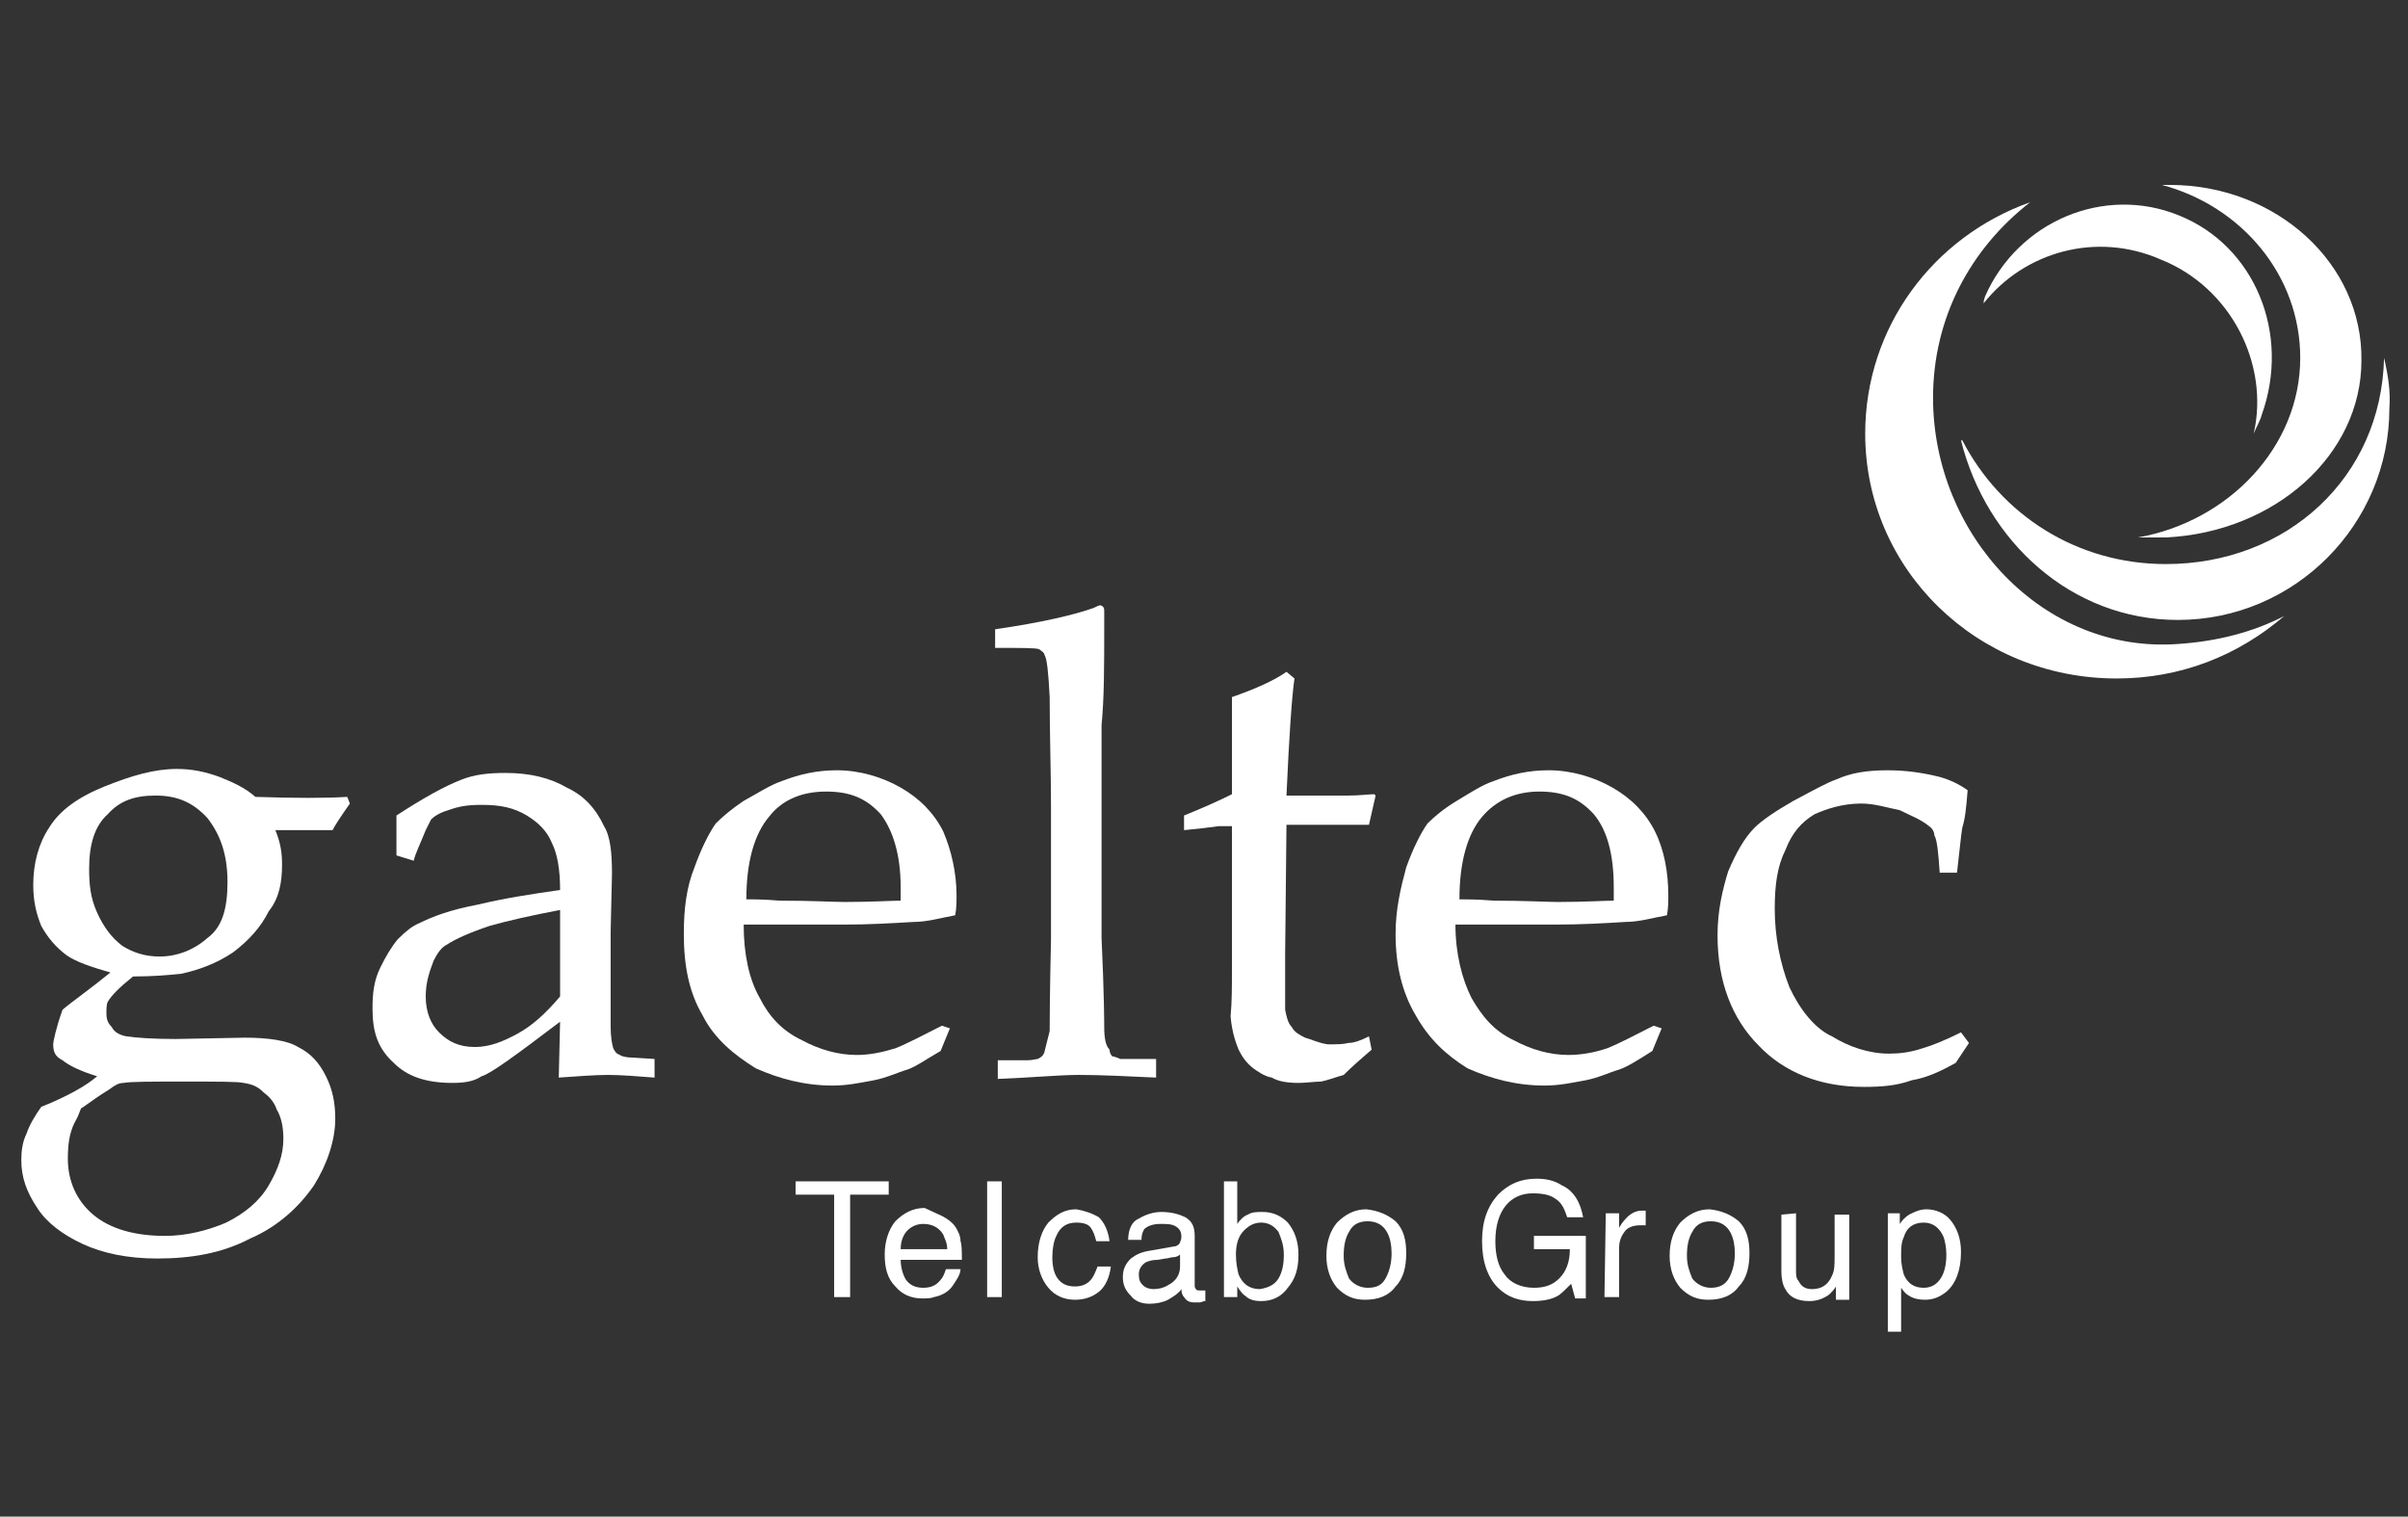 <?xml version="1.0" encoding="utf-8"?>
<!-- Generator: Adobe Illustrator 25.2.3, SVG Export Plug-In . SVG Version: 6.00 Build 0)  -->
<svg version="1.1" id="Layer_1" xmlns="http://www.w3.org/2000/svg" xmlns:xlink="http://www.w3.org/1999/xlink" x="0px" y="0px"
	 width="181px" height="114px" viewBox="0 0 181 114" style="enable-background:new 0 0 181 114;" xml:space="preserve">
<rect x="0" y="0" width="181" height="114" fill="#333333" stroke="none"/>
<style type="text/css">
	.st0{fill:#FFFFFF;}
</style>
<g>
	<path class="st0" d="M145.3,29.9c0-6,2.8-11.2,7.3-14.7c-7.3,2.6-12.4,9.4-12.4,17.4c0,10.2,8.4,18.4,18.9,18.4
		c4.8,0,9.1-1.7,12.6-4.7c-2.3,1.2-5,1.9-7.9,2.1C153.6,49.2,145.3,40.2,145.3,29.9"/>
	<path class="st0" d="M179.2,26.9c-0.2,9-7.3,15.5-16.4,15.5c-6.7,0-12.4-3.7-15.3-9.3c-0.1,0-0.1,0-0.1,0
		c1.9,7.6,8.3,13.5,16.3,13.5c8.8,0,15.9-7.2,15.9-15.9C179.7,29.4,179.5,28.2,179.2,26.9"/>
	<path class="st0" d="M163.1,13.9c-0.6,0-0.6,0-0.6,0c6,1.6,10.4,6.8,10.4,13c0,6.7-5.4,12.3-12.2,13.5c2.1,0,2.1,0,2.1,0
		c8.2-0.4,14.7-6.2,14.7-13.3C177.6,19.8,171.1,13.9,163.1,13.9"/>
	<path class="st0" d="M149.2,22.3c0,0.1-0.1,0.2-0.1,0.5c3.1-3.9,8.5-5.4,13.3-3.3c5.3,2.1,8.2,7.9,7,13.1c0.2-0.5,0.5-1,0.6-1.4
		c2.2-6.1-0.5-12.7-6.2-15C158.2,13.9,151.7,16.6,149.2,22.3"/>
	<path class="st0" d="M26.1,59.9c0.2,0.5,0.2,0.5,0.2,0.5c-0.7,1-1.1,1.6-1.3,2c-4.3,0-4.3,0-4.3,0c0.4,1,0.5,1.7,0.5,2.6
		c0,1.3-0.2,2.5-1,3.5c-0.6,1.2-1.5,2.2-2.7,3.1c-1.2,0.8-2.5,1.3-3.9,1.6c-1,0.1-2.1,0.2-3.6,0.2c-1,0.8-1.6,1.4-1.9,1.9
		C8,75.5,8,75.8,8,76.2c0,0.4,0.1,0.7,0.4,1c0.2,0.4,0.6,0.6,1.1,0.7c0.7,0.1,1.9,0.2,3.7,0.2c5.2-0.1,5.2-0.1,5.2-0.1
		c1.7,0,3.2,0.2,4,0.7c1,0.5,1.6,1.2,2.1,2.2c0.5,1,0.7,2,0.7,3.2c0,1.6-0.6,3.4-1.6,5c-1.1,1.6-2.7,3.1-4.8,4
		c-2.1,1.1-4.4,1.5-7,1.5c-2.2,0-4.1-0.4-5.6-1.1c-1.5-0.7-2.7-1.6-3.4-2.7c-0.8-1.2-1.2-2.3-1.2-3.6c0-0.7,0.1-1.4,0.4-2
		c0.2-0.6,0.6-1.3,1.1-2c2-0.8,3.4-1.6,4.2-2.3c-1.3-0.4-2.1-0.8-2.6-1.2C4.1,79.4,4,79,4,78.5c0-0.2,0.2-1.2,0.7-2.6
		c0.7-0.6,2-1.5,3.6-2.8c-1.4-0.4-2.6-0.8-3.3-1.3c-0.8-0.6-1.4-1.3-1.9-2.2c-0.4-1-0.6-1.9-0.6-3.1c0-1.6,0.4-3.1,1.2-4.3
		c0.8-1.3,2.2-2.3,4.2-3.1c2-0.8,3.7-1.3,5.4-1.3c1.1,0,2.1,0.2,3.2,0.6c1,0.4,1.9,0.8,2.7,1.5C22.2,60,24.5,60,26.1,59.9
		 M13.7,81.3c-2.3,0-3.9,0-4.4,0.1c-0.4,0-0.7,0.2-1.1,0.5c-1.3,0.8-2,1.4-2.1,1.4c-0.1,0.2-0.2,0.6-0.5,1.1
		c-0.4,0.8-0.5,1.7-0.5,2.7c0,1.6,0.6,3.1,1.9,4.2c1.3,1.1,3.2,1.6,5.4,1.6c1.6,0,3.2-0.4,4.6-1c1.4-0.7,2.5-1.6,3.2-2.8
		c0.7-1.2,1.1-2.3,1.1-3.5c0-1-0.2-1.7-0.5-2.2c-0.2-0.6-0.6-1-1-1.3c-0.4-0.4-0.8-0.6-1.5-0.7C17.9,81.3,16.4,81.3,13.7,81.3
		 M6.7,65.3c0,1.2,0.1,2.2,0.6,3.3c0.5,1.1,1.1,1.9,1.9,2.5c0.8,0.5,1.7,0.8,2.8,0.8c1.3,0,2.6-0.5,3.6-1.4c1.1-0.8,1.5-2.2,1.5-4.2
		s-0.5-3.5-1.5-4.8c-1.1-1.2-2.3-1.7-3.9-1.7S9,60.2,8.1,61.2C7.1,62.1,6.7,63.5,6.7,65.3"/>
	<path class="st0" d="M31.1,64.7c-1.3-0.4-1.3-0.4-1.3-0.4c0-1.4,0-1.4,0-1.4c0-1.6,0-1.6,0-1.6c2-1.3,3.6-2.2,4.9-2.7
		c1-0.4,2.1-0.5,3.3-0.5c1.9,0,3.4,0.4,4.6,1.1c1.3,0.6,2.2,1.6,2.8,2.9c0.5,0.8,0.6,2.1,0.6,3.6c-0.1,4.3-0.1,4.3-0.1,4.3
		c0,7.2,0,7.2,0,7.2c0,0.7,0.1,1.3,0.2,1.6c0.1,0.2,0.2,0.4,0.5,0.5c0.1,0.1,0.5,0.2,1,0.2c1.6,0.1,1.6,0.1,1.6,0.1
		c0,1.4,0,1.4,0,1.4c-1.3-0.1-2.5-0.2-3.5-0.2c-1,0-2.2,0.1-3.7,0.2c0.1-4.2,0.1-4.2,0.1-4.2c-3.3,2.5-5.2,3.9-5.9,4.1
		c-0.6,0.4-1.3,0.5-2.2,0.5c-2,0-3.4-0.5-4.4-1.5c-1.2-1.1-1.6-2.3-1.6-4.1c0-1.1,0.1-2.1,0.6-3.1c0.4-0.8,0.8-1.5,1.3-2.1
		c0.6-0.6,1.1-1,1.6-1.2c1-0.5,2.3-1,4.4-1.4c2.1-0.5,4.1-0.8,6.2-1.1c0-1.5-0.2-2.7-0.6-3.5c-0.4-1-1.1-1.6-1.9-2.1
		c-1-0.6-2-0.8-3.4-0.8c-1,0-1.7,0.1-2.5,0.4c-0.7,0.2-1.1,0.5-1.3,0.7c-0.4,0.8-0.4,0.8-0.4,0.8C31.6,63.4,31.2,64.2,31.1,64.7
		 M42.1,68.4c-2.1,0.4-3.9,0.8-5.3,1.2c-1.5,0.5-2.6,1-3.2,1.4c-0.4,0.2-0.7,0.6-1,1.2C32.3,73,32,73.8,32,74.9c0,1.2,0.4,2.1,1,2.7
		c0.7,0.7,1.5,1.1,2.7,1.1c1.1,0,2.1-0.4,3.2-1c1.1-0.6,2.1-1.5,3.2-2.8V68.4z"/>
	<path class="st0" d="M71.4,77.3C70.7,79,70.7,79,70.7,79c-1.2,0.7-1.9,1.2-2.5,1.4c-0.7,0.2-1.5,0.6-2.5,0.8
		c-1.1,0.2-2,0.4-3.1,0.4c-2.1,0-4-0.5-5.8-1.3c-1.6-1-3.1-2.2-4-4c-1-1.7-1.4-3.7-1.4-6.1c0-1.9,0.2-3.5,0.8-5
		c0.5-1.4,1.1-2.6,1.6-3.3c0.5-0.5,1.2-1.1,2.1-1.7c1.1-0.6,2-1.2,2.9-1.5c1.3-0.5,2.6-0.8,4.1-0.8c1.7,0,3.4,0.5,4.8,1.3
		c1.4,0.8,2.5,1.9,3.2,3.3c0.6,1.4,1,3.1,1,4.8c0,0.4,0,1-0.1,1.5c-1.1,0.2-2.1,0.5-3.1,0.5c-1.7,0.1-3.4,0.2-5.2,0.2
		c-7.6,0-7.6,0-7.6,0c0,2.2,0.4,4.1,1.2,5.5c0.7,1.4,1.7,2.5,3.2,3.2c1.3,0.7,2.7,1.1,4.1,1.1c1,0,1.9-0.2,2.9-0.5
		c1-0.4,2.1-1,3.5-1.7L71.4,77.3z M56.1,67.6c0.5,0,1.3,0,2.5,0.1c2.5,0,4,0.1,4.9,0.1c2.1,0,3.5-0.1,4.2-0.1c0-1,0-1,0-1
		c0-2.5-0.6-4.3-1.5-5.5c-1.1-1.2-2.3-1.7-4.1-1.7s-3.3,0.6-4.3,1.9C56.7,62.7,56.1,64.8,56.1,67.6"/>
	<path class="st0" d="M75,81.1c0-1.4,0-1.4,0-1.4c2.2,0,2.2,0,2.2,0c0.4,0,0.7-0.1,0.8-0.1c0.2-0.1,0.4-0.2,0.5-0.5
		c0.1-0.4,0.2-0.8,0.4-1.6c0-0.2,0-2.6,0.1-6.9c0-9.9,0-9.9,0-9.9c0-2.7-0.1-5.4-0.1-8.3c-0.1-1.9-0.2-2.9-0.4-3.2
		c0-0.1-0.1-0.2-0.4-0.4c-0.2-0.1-1.4-0.1-3.3-0.1c0-1.4,0-1.4,0-1.4c3.5-0.5,6-1.1,7.4-1.6c0.2-0.1,0.4-0.2,0.5-0.2
		s0.2,0.1,0.2,0.1c0.1,0.1,0.1,0.2,0.1,0.4c0,0.5,0,0.5,0,0.5c0,0.8,0,0.8,0,0.8C83,50,83,52.5,82.8,54.5c0,3.6,0,3.6,0,3.6
		c0,12.4,0,12.4,0,12.4C83,74.8,83,77,83,77.2c0,0.8,0.1,1.4,0.4,1.7c0,0.2,0.1,0.4,0.2,0.5c0.1,0,0.4,0.1,0.6,0.2
		c2.7,0,2.7,0,2.7,0c0,1.4,0,1.4,0,1.4c-2.2-0.1-4.1-0.2-5.8-0.2C79.6,80.8,77.6,81,75,81.1"/>
	<path class="st0" d="M89,62.4c0-1.1,0-1.1,0-1.1c1.5-0.6,2.8-1.2,3.6-1.6c0-7.3,0-7.3,0-7.3c1.7-0.6,3.1-1.2,4.1-1.9
		c0.6,0.5,0.6,0.5,0.6,0.5c-0.2,1.4-0.4,4.3-0.6,8.8c2.2,0,2.2,0,2.2,0c2.5,0,2.5,0,2.5,0c0.8,0,1.5-0.1,1.9-0.1
		c0.1,0.1,0.1,0.1,0.1,0.1c-0.5,2.2-0.5,2.2-0.5,2.2c-2.7,0-2.7,0-2.7,0c-3.5,0-3.5,0-3.5,0c-0.1,9.7-0.1,9.7-0.1,9.7
		c0,4.2,0,4.2,0,4.2c0.1,0.5,0.2,1,0.5,1.3c0.2,0.4,0.6,0.6,1,0.8c0.4,0.1,1,0.4,1.7,0.5c0.7,0,1.2,0,1.5-0.1c0.5,0,1-0.2,1.6-0.5
		c0.2,1,0.2,1,0.2,1c-0.7,0.6-1.5,1.3-2.1,1.9c-0.7,0.2-1.2,0.4-1.7,0.5c-0.5,0-1.1,0.1-1.7,0.1c-0.8,0-1.5-0.1-2-0.4
		c-0.6-0.1-1.1-0.5-1.4-0.7c-0.5-0.4-0.8-0.8-1.1-1.4c-0.2-0.5-0.5-1.3-0.6-2.5c0.1-1.1,0.1-2.2,0.1-3.5c0-0.8,0-0.8,0-0.8
		c0-10,0-10,0-10c-1,0-1,0-1,0C90.9,62.2,90.1,62.3,89,62.4"/>
	<path class="st0" d="M124.9,77.3c-0.7,1.7-0.7,1.7-0.7,1.7c-1.1,0.7-1.9,1.2-2.5,1.4c-0.7,0.2-1.5,0.6-2.5,0.8
		c-1.1,0.2-2,0.4-3.1,0.4c-2.1,0-4-0.5-5.8-1.3c-1.6-1-2.9-2.2-3.9-4c-1-1.7-1.5-3.7-1.5-6.1c0-1.9,0.4-3.5,0.8-5
		c0.5-1.4,1.1-2.6,1.6-3.3c0.5-0.5,1.2-1.1,2.2-1.7c1-0.6,1.9-1.2,2.8-1.5c1.3-0.5,2.6-0.8,4.1-0.8c1.7,0,3.4,0.5,4.8,1.3
		c1.4,0.8,2.5,1.9,3.2,3.3c0.7,1.4,1,3.1,1,4.8c0,0.4,0,1-0.1,1.5c-1.1,0.2-2.1,0.5-3.1,0.5c-1.6,0.1-3.4,0.2-5.2,0.2
		c-7.6,0-7.6,0-7.6,0c0,2.2,0.5,4.1,1.2,5.5c0.8,1.4,1.7,2.5,3.2,3.2c1.3,0.7,2.7,1.1,4.1,1.1c1,0,2-0.2,2.9-0.5
		c1-0.4,2.1-1,3.5-1.7L124.9,77.3z M109.7,67.6c0.5,0,1.3,0,2.6,0.1c2.3,0,4,0.1,4.8,0.1c2.1,0,3.5-0.1,4.2-0.1c0-1,0-1,0-1
		c0-2.5-0.5-4.3-1.5-5.5c-1.1-1.2-2.3-1.7-4.1-1.7c-1.7,0-3.2,0.6-4.3,1.9C110.3,62.7,109.7,64.8,109.7,67.6"/>
	<path class="st0" d="M148,78.4c-1,1.5-1,1.5-1,1.5c-1.1,0.6-2.1,1.1-3.3,1.3c-1.1,0.4-2.2,0.5-3.6,0.5c-3.3,0-6-1.1-7.9-3.1
		c-2-2-3.1-4.8-3.1-8.3c0-1.9,0.4-3.5,0.8-4.8c0.6-1.4,1.2-2.5,2-3.3c0.5-0.5,1.5-1.2,2.9-2c1.5-0.8,2.6-1.4,3.2-1.6
		c1.1-0.5,2.3-0.7,3.9-0.7c1.4,0,2.7,0.2,3.9,0.5c0.7,0.2,1.4,0.5,2.1,1c-0.1,1.3-0.2,2.2-0.4,2.8c-0.1,0.6-0.2,1.7-0.4,3.4
		c-1.3,0-1.3,0-1.3,0c-0.1-1.5-0.2-2.5-0.4-2.8c0-0.2-0.1-0.5-0.4-0.7c-0.6-0.5-1.4-0.8-2.2-1.2c-1-0.2-1.9-0.5-2.9-0.5
		c-1.4,0-2.6,0.4-3.5,0.8c-1,0.6-1.7,1.4-2.2,2.7c-0.6,1.2-0.8,2.6-0.8,4.4c0,2.1,0.4,4.1,1.1,5.9c0.8,1.7,1.9,3.1,3.2,3.7
		c1.3,0.8,2.8,1.3,4.3,1.3c0.8,0,1.6-0.1,2.5-0.4c0.7-0.2,1.7-0.6,2.9-1.2L148,78.4z"/>
	<g>
		<path class="st0" d="M66.8,88.8v1h-2.9v7.7h-1.2v-7.7h-2.9v-1H66.8z"/>
	</g>
	<g>
		<path class="st0" d="M70.8,91.4c0.4,0.2,0.8,0.5,1,0.8c0.2,0.3,0.4,0.7,0.4,1.1c0.1,0.3,0.1,0.8,0.1,1.4h-4.6
			c0,0.6,0.2,1.2,0.4,1.5c0.3,0.4,0.7,0.6,1.3,0.6c0.6,0,1-0.2,1.3-0.6c0.2-0.2,0.3-0.5,0.4-0.8h1.1c0,0.2-0.1,0.5-0.3,0.8
			c-0.2,0.3-0.3,0.5-0.5,0.7c-0.3,0.3-0.7,0.5-1.2,0.6c-0.2,0.1-0.6,0.1-0.9,0.1c-0.8,0-1.5-0.3-2-0.9c-0.6-0.6-0.8-1.4-0.8-2.4
			s0.3-1.9,0.8-2.5c0.6-0.6,1.3-1,2.2-1C69.9,91,70.4,91.2,70.8,91.4z M71.2,93.9c0-0.5-0.2-0.8-0.3-1.1c-0.3-0.5-0.8-0.8-1.5-0.8
			c-0.5,0-0.9,0.2-1.2,0.5s-0.5,0.8-0.5,1.4H71.2z"/>
		<path class="st0" d="M74.2,88.8h1.1v8.7h-1.1V88.8z"/>
	</g>
	<g>
		<path class="st0" d="M82.6,91.5c0.4,0.4,0.7,1,0.8,1.8h-1c-0.1-0.4-0.2-0.7-0.4-1c-0.2-0.3-0.6-0.4-1.1-0.4c-0.7,0-1.2,0.3-1.5,1
			c-0.2,0.4-0.3,1-0.3,1.6c0,0.6,0.1,1.2,0.4,1.6c0.3,0.4,0.7,0.6,1.3,0.6c0.4,0,0.8-0.1,1.1-0.4c0.3-0.3,0.4-0.6,0.6-1.1h1
			c-0.1,0.8-0.4,1.5-0.9,1.9c-0.5,0.4-1.1,0.6-1.8,0.6c-0.8,0-1.5-0.3-2-0.9c-0.5-0.6-0.8-1.4-0.8-2.3c0-1.1,0.3-2,0.8-2.6
			c0.6-0.6,1.2-1,2.1-1C81.5,91,82.1,91.2,82.6,91.5z"/>
	</g>
	<g>
		<path class="st0" d="M88.2,93.7c0.2,0,0.4-0.1,0.5-0.3c0-0.1,0.1-0.2,0.1-0.4c0-0.4-0.1-0.6-0.4-0.8S87.7,92,87.2,92
			c-0.6,0-1,0.2-1.2,0.4c-0.1,0.2-0.2,0.4-0.2,0.8h-1c0-0.8,0.3-1.4,0.8-1.6c0.5-0.3,1.1-0.5,1.7-0.5c0.8,0,1.4,0.2,1.8,0.4
			c0.5,0.3,0.7,0.7,0.7,1.4v3.7c0,0.1,0,0.2,0.1,0.3c0,0.1,0.2,0.1,0.3,0.1c0,0,0.1,0,0.2,0c0,0,0.1,0,0.2,0v0.8
			c-0.2,0-0.3,0.1-0.4,0.1c-0.1,0-0.2,0-0.4,0c-0.4,0-0.6-0.1-0.8-0.4c-0.1-0.1-0.2-0.3-0.2-0.6c-0.2,0.3-0.5,0.5-1,0.8
			c-0.4,0.2-0.9,0.3-1.4,0.3c-0.6,0-1.1-0.2-1.4-0.6c-0.4-0.4-0.6-0.8-0.6-1.4c0-0.6,0.2-1,0.6-1.4c0.4-0.3,0.8-0.5,1.5-0.6
			L88.2,93.7z M85.9,96.6c0.2,0.2,0.5,0.3,0.8,0.3c0.4,0,0.8-0.1,1.1-0.3c0.6-0.3,0.9-0.8,0.9-1.4v-0.9c-0.1,0.1-0.3,0.2-0.5,0.2
			s-0.4,0.1-0.6,0.1L87,94.7c-0.4,0-0.7,0.1-0.9,0.2c-0.3,0.2-0.5,0.5-0.5,0.9C85.6,96.2,85.7,96.4,85.9,96.6z"/>
	</g>
	<g>
		<path class="st0" d="M92,88.8h1V92c0.2-0.3,0.5-0.6,0.8-0.7c0.3-0.2,0.7-0.2,1.1-0.2c0.8,0,1.4,0.3,1.9,0.8
			c0.5,0.6,0.8,1.4,0.8,2.4c0,1-0.2,1.8-0.8,2.5c-0.5,0.7-1.2,1-2,1c-0.5,0-0.9-0.1-1.2-0.4c-0.2-0.1-0.4-0.4-0.6-0.7v0.8h-1
			L92,88.8L92,88.8z M96.1,96.1c0.3-0.5,0.4-1.1,0.4-1.8c0-0.7-0.2-1.2-0.4-1.7c-0.3-0.4-0.7-0.7-1.3-0.7c-0.5,0-0.9,0.2-1.3,0.6
			c-0.4,0.4-0.6,1-0.6,1.8c0,0.6,0.1,1.1,0.2,1.5c0.3,0.7,0.8,1.1,1.6,1.1C95.3,96.8,95.8,96.6,96.1,96.1z"/>
	</g>
	<g>
		<path class="st0" d="M104.9,91.8c0.6,0.6,0.8,1.4,0.8,2.4c0,1-0.2,1.9-0.8,2.5c-0.5,0.7-1.3,1-2.3,1c-0.9,0-1.5-0.3-2.1-0.9
			c-0.5-0.6-0.8-1.4-0.8-2.4c0-1.1,0.3-1.9,0.8-2.5c0.6-0.6,1.3-1,2.2-1C103.6,91,104.3,91.3,104.9,91.8z M104.2,96
			c0.3-0.6,0.4-1.2,0.4-1.8c0-0.6-0.1-1.1-0.3-1.5c-0.3-0.6-0.8-0.9-1.5-0.9c-0.6,0-1.1,0.2-1.4,0.8c-0.3,0.5-0.4,1.1-0.4,1.8
			s0.2,1.2,0.4,1.7c0.3,0.4,0.8,0.7,1.4,0.7C103.5,96.8,103.9,96.6,104.2,96z"/>
	</g>
	<g>
		<path class="st0" d="M117.4,89.1c0.9,0.4,1.4,1.3,1.6,2.4h-1.2c-0.2-0.6-0.4-1.1-0.9-1.4c-0.4-0.3-1-0.4-1.7-0.4
			c-0.8,0-1.5,0.3-2,0.9c-0.5,0.6-0.8,1.5-0.8,2.7c0,1,0.2,1.9,0.7,2.5c0.4,0.6,1.2,1,2.2,1c0.8,0,1.4-0.2,1.9-0.7
			c0.5-0.5,0.8-1.2,0.8-2.2h-2.7v-1h3.9v4.7h-0.8l-0.3-1.1c-0.4,0.4-0.8,0.8-1,0.9c-0.5,0.3-1.2,0.4-1.9,0.4c-1,0-1.9-0.3-2.6-1
			c-0.8-0.8-1.2-2-1.2-3.5s0.4-2.6,1.2-3.5c0.8-0.8,1.7-1.2,2.9-1.2C116.1,88.6,116.8,88.7,117.4,89.1z"/>
	</g>
	<g>
		<path class="st0" d="M120.7,91.2h1v1.1c0.1-0.2,0.3-0.5,0.6-0.8c0.3-0.3,0.7-0.5,1.1-0.5c0,0,0,0,0.1,0c0,0,0.1,0,0.2,0v1.1
			c-0.1,0-0.1,0-0.2,0c0,0-0.1,0-0.2,0c-0.6,0-1,0.2-1.2,0.5c-0.3,0.4-0.4,0.8-0.4,1.2v3.7h-1.1L120.7,91.2L120.7,91.2z"/>
	</g>
	<g>
		<path class="st0" d="M130.7,91.8c0.6,0.6,0.8,1.4,0.8,2.4c0,1-0.2,1.9-0.8,2.5c-0.5,0.7-1.3,1-2.3,1c-0.9,0-1.5-0.3-2.1-0.9
			c-0.5-0.6-0.8-1.4-0.8-2.4c0-1.1,0.3-1.9,0.8-2.5c0.6-0.6,1.3-1,2.2-1C129.4,91,130.1,91.3,130.7,91.8z M130,96
			c0.3-0.6,0.4-1.2,0.4-1.8c0-0.6-0.1-1.1-0.3-1.5c-0.3-0.6-0.8-0.9-1.5-0.9c-0.6,0-1.1,0.2-1.4,0.8c-0.3,0.5-0.4,1.1-0.4,1.8
			s0.2,1.2,0.4,1.7c0.3,0.4,0.8,0.7,1.4,0.7C129.2,96.8,129.7,96.6,130,96z"/>
		<path class="st0" d="M135,91.2v4.3c0,0.3,0,0.6,0.2,0.8c0.2,0.4,0.5,0.6,1,0.6c0.7,0,1.2-0.3,1.5-1c0.2-0.4,0.2-0.8,0.2-1.5v-3.1
			h1.1v6.4h-1v-1c-0.1,0.2-0.3,0.4-0.5,0.6c-0.4,0.3-0.9,0.5-1.5,0.5c-0.9,0-1.5-0.3-1.8-0.9c-0.2-0.3-0.3-0.8-0.3-1.3v-4.3
			L135,91.2L135,91.2z"/>
		<path class="st0" d="M141.8,91.2h1V92c0.2-0.3,0.4-0.5,0.7-0.7c0.4-0.2,0.8-0.4,1.3-0.4c0.7,0,1.4,0.3,1.8,0.8
			c0.5,0.6,0.8,1.4,0.8,2.4c0,1.4-0.4,2.4-1.1,3c-0.5,0.4-1,0.6-1.6,0.6c-0.5,0-0.9-0.1-1.2-0.3c-0.2-0.1-0.4-0.3-0.6-0.6v3.3h-1
			V91.2z M145.8,96.2c0.3-0.4,0.5-1,0.5-1.9c0-0.5-0.1-1-0.2-1.3c-0.3-0.7-0.8-1.1-1.5-1.1c-0.8,0-1.3,0.4-1.5,1.1
			c-0.2,0.4-0.2,0.9-0.2,1.5c0,0.5,0.1,0.9,0.2,1.3c0.3,0.7,0.8,1,1.5,1C145.1,96.8,145.5,96.6,145.8,96.2z"/>
	</g>
</g>
</svg>
